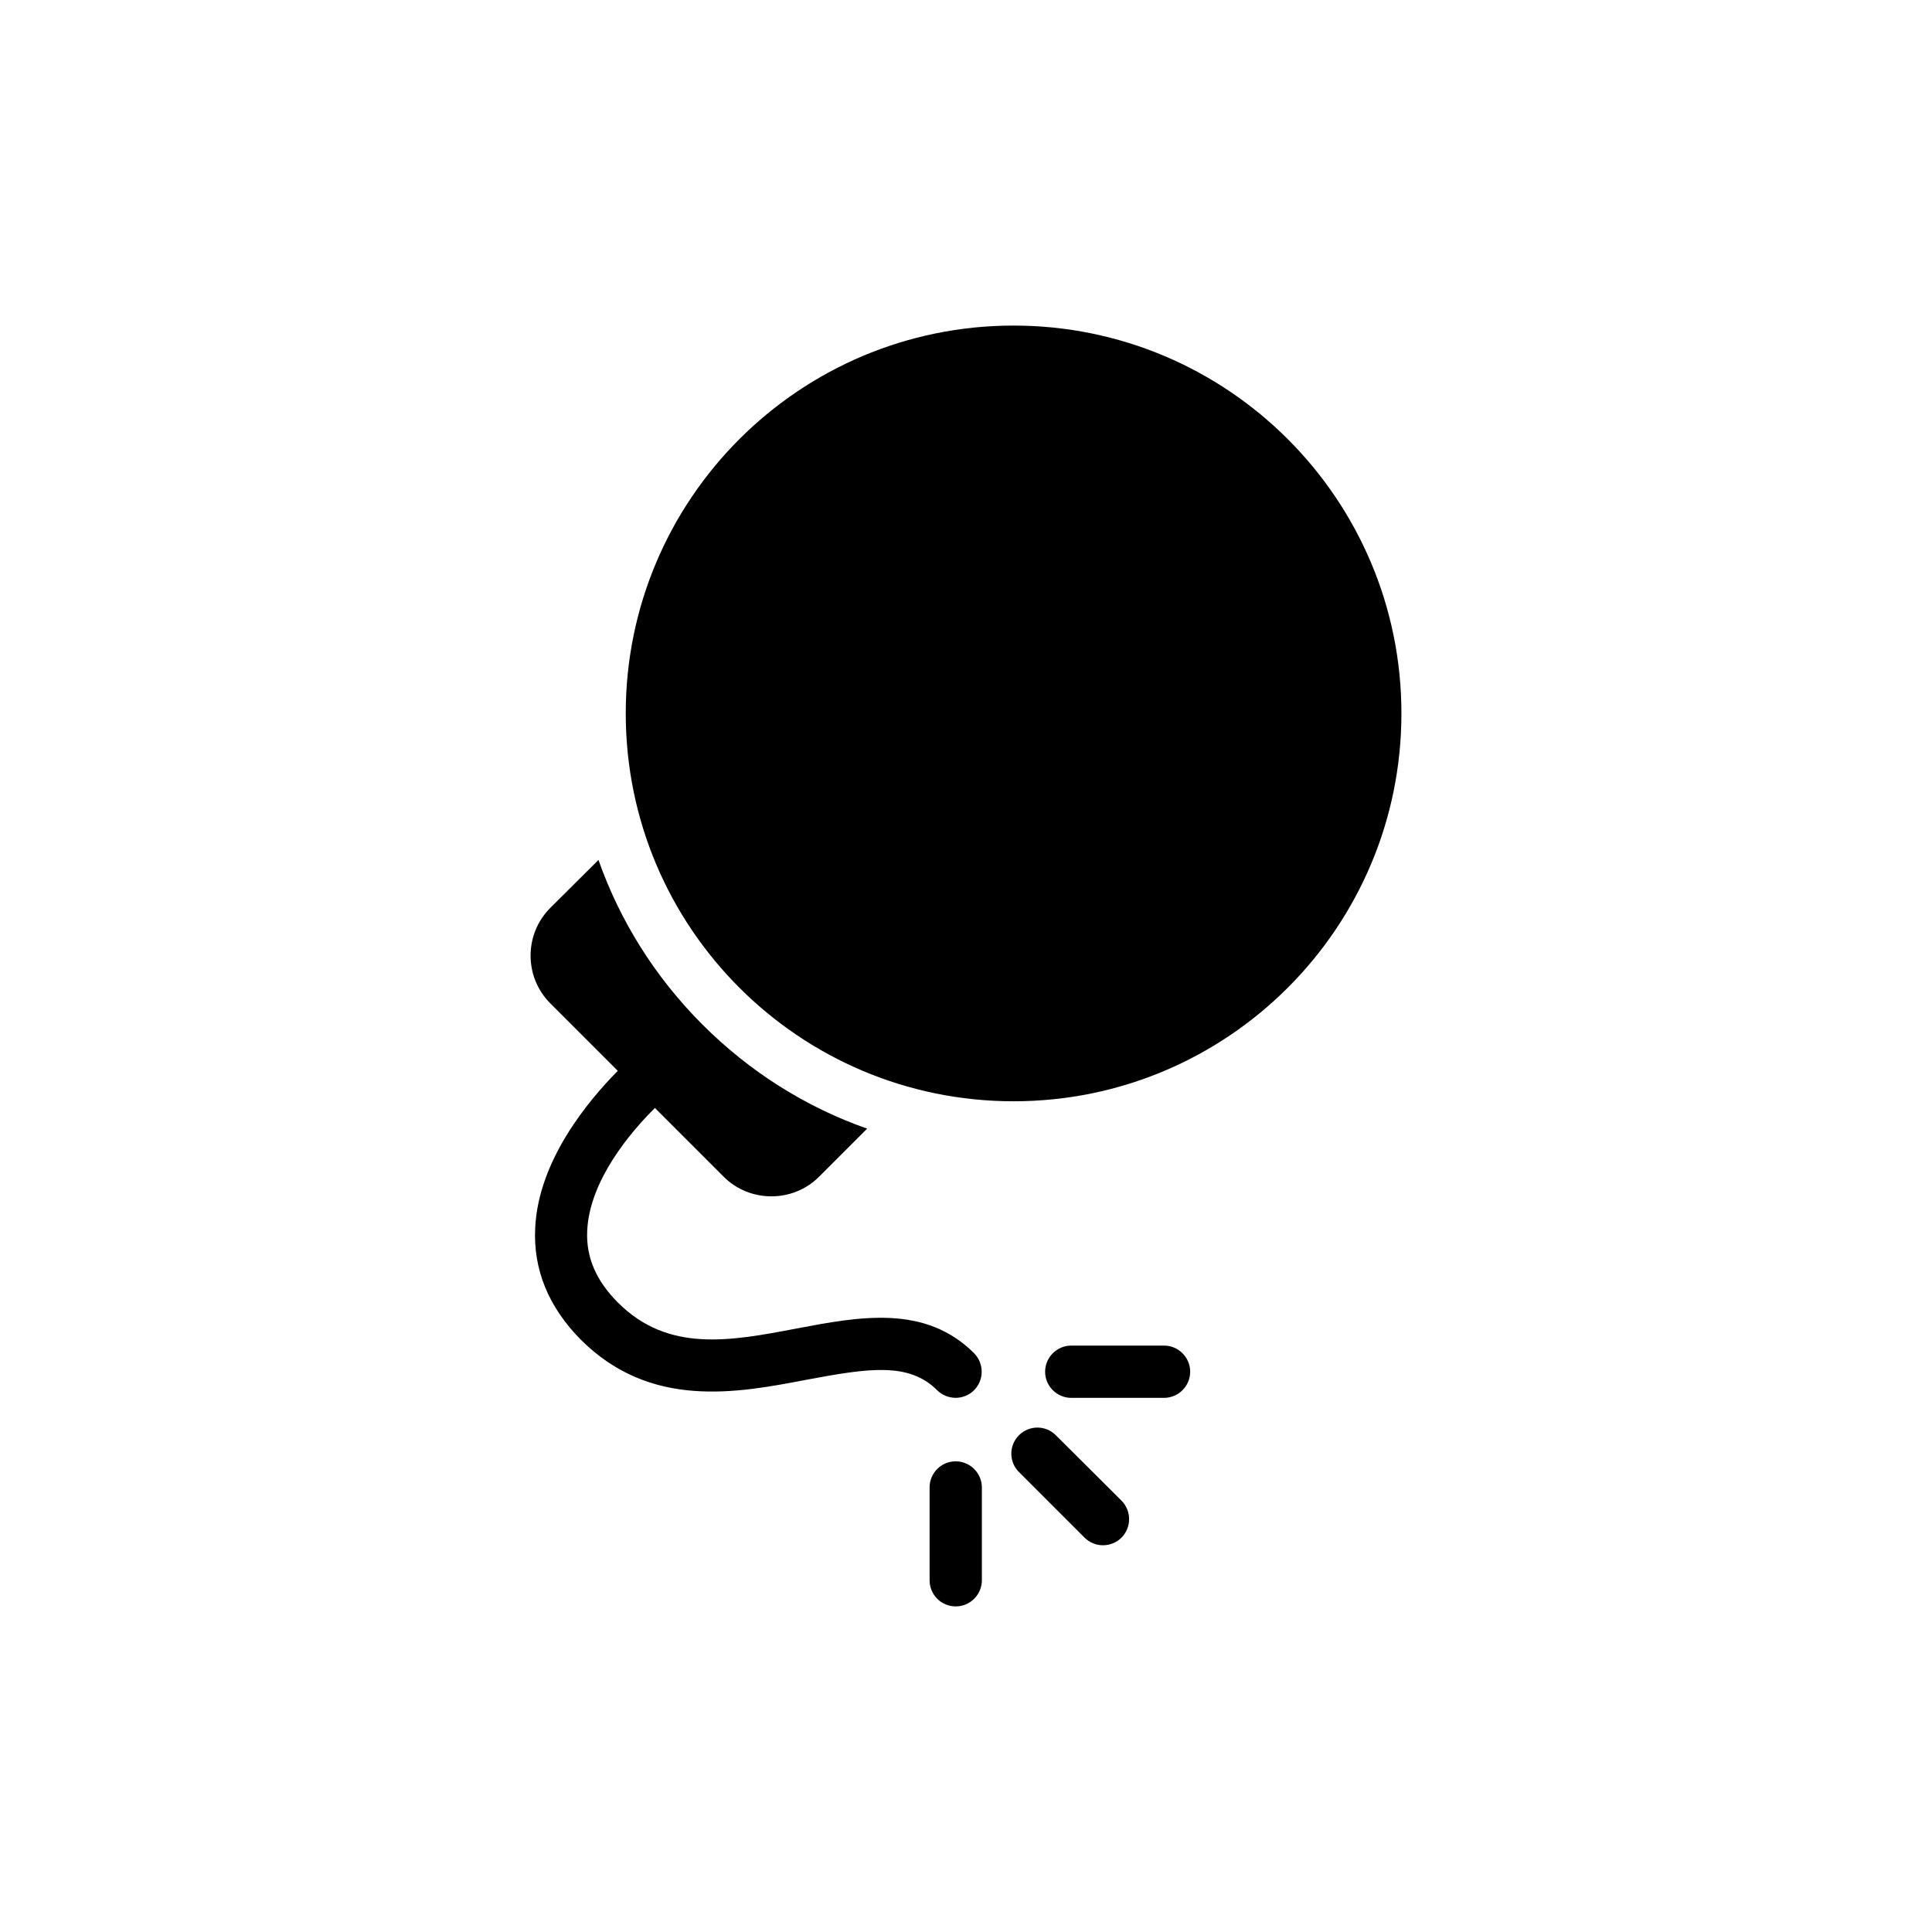 <?xml version="1.0" encoding="UTF-8"?>
<!-- Uploaded to: ICON Repo, www.svgrepo.com, Generator: ICON Repo Mixer Tools -->
<svg fill="#000000" width="800px" height="800px" version="1.1" viewBox="144 144 512 512" xmlns="http://www.w3.org/2000/svg">
 <g>
  <path d="m515.39 333.06c0 56.766-46.016 102.79-102.78 102.79s-102.78-46.02-102.78-102.79c0-56.762 46.016-102.78 102.78-102.78s102.78 46.02 102.78 102.78"/>
  <path d="m459.41 507.52c0-3.809-3.117-6.926-6.926-6.926h-24.59c-3.809 0-6.926 3.117-6.926 6.926s3.117 6.926 6.926 6.926h24.59c3.809 0 6.926-3.117 6.926-6.926z"/>
  <path d="m414.04 524.35c-2.703 2.703-2.703 7.066 0 9.766l17.387 17.387c1.316 1.316 3.117 2.008 4.848 2.008 1.801 0 3.602-0.691 4.918-2.008 2.703-2.699 2.703-7.133 0-9.836l-17.387-17.316c-2.699-2.703-7.062-2.703-9.766 0z"/>
  <path d="m307.72 427.79c-7.758 7.828-21.055 23.688-21.887 41.629-0.555 11.012 3.531 20.988 12.121 29.645 18.492 18.426 41.281 14.129 59.707 10.598 16.625-3.117 27.223-4.711 34.703 2.769 1.316 1.316 3.117 2.008 4.918 2.008 1.73 0 3.531-0.691 4.848-2.008 2.703-2.703 2.703-7.066 0-9.836-13.023-12.953-30.34-9.695-47.102-6.512-17.453 3.324-33.938 6.441-47.238-6.856-5.816-5.816-8.52-12.051-8.172-19.117 0.625-13.301 11.5-26.113 17.941-32.484l18.219 18.219c3.465 3.465 8.035 5.195 12.676 5.195 4.57 0 9.145-1.73 12.605-5.195l12.746-12.746c-16.207-5.68-31.102-15.031-43.637-27.566-12.746-12.746-21.957-27.707-27.566-43.637l-12.746 12.676c-6.996 6.996-6.996 18.355 0 25.352z"/>
  <path d="m397.28 531.27c-3.879 0-6.926 3.117-6.926 6.926v24.59c0 3.809 3.047 6.926 6.926 6.926 3.809 0 6.926-3.117 6.926-6.926v-24.59c0-3.809-3.117-6.926-6.926-6.926z"/>
 </g>
</svg>